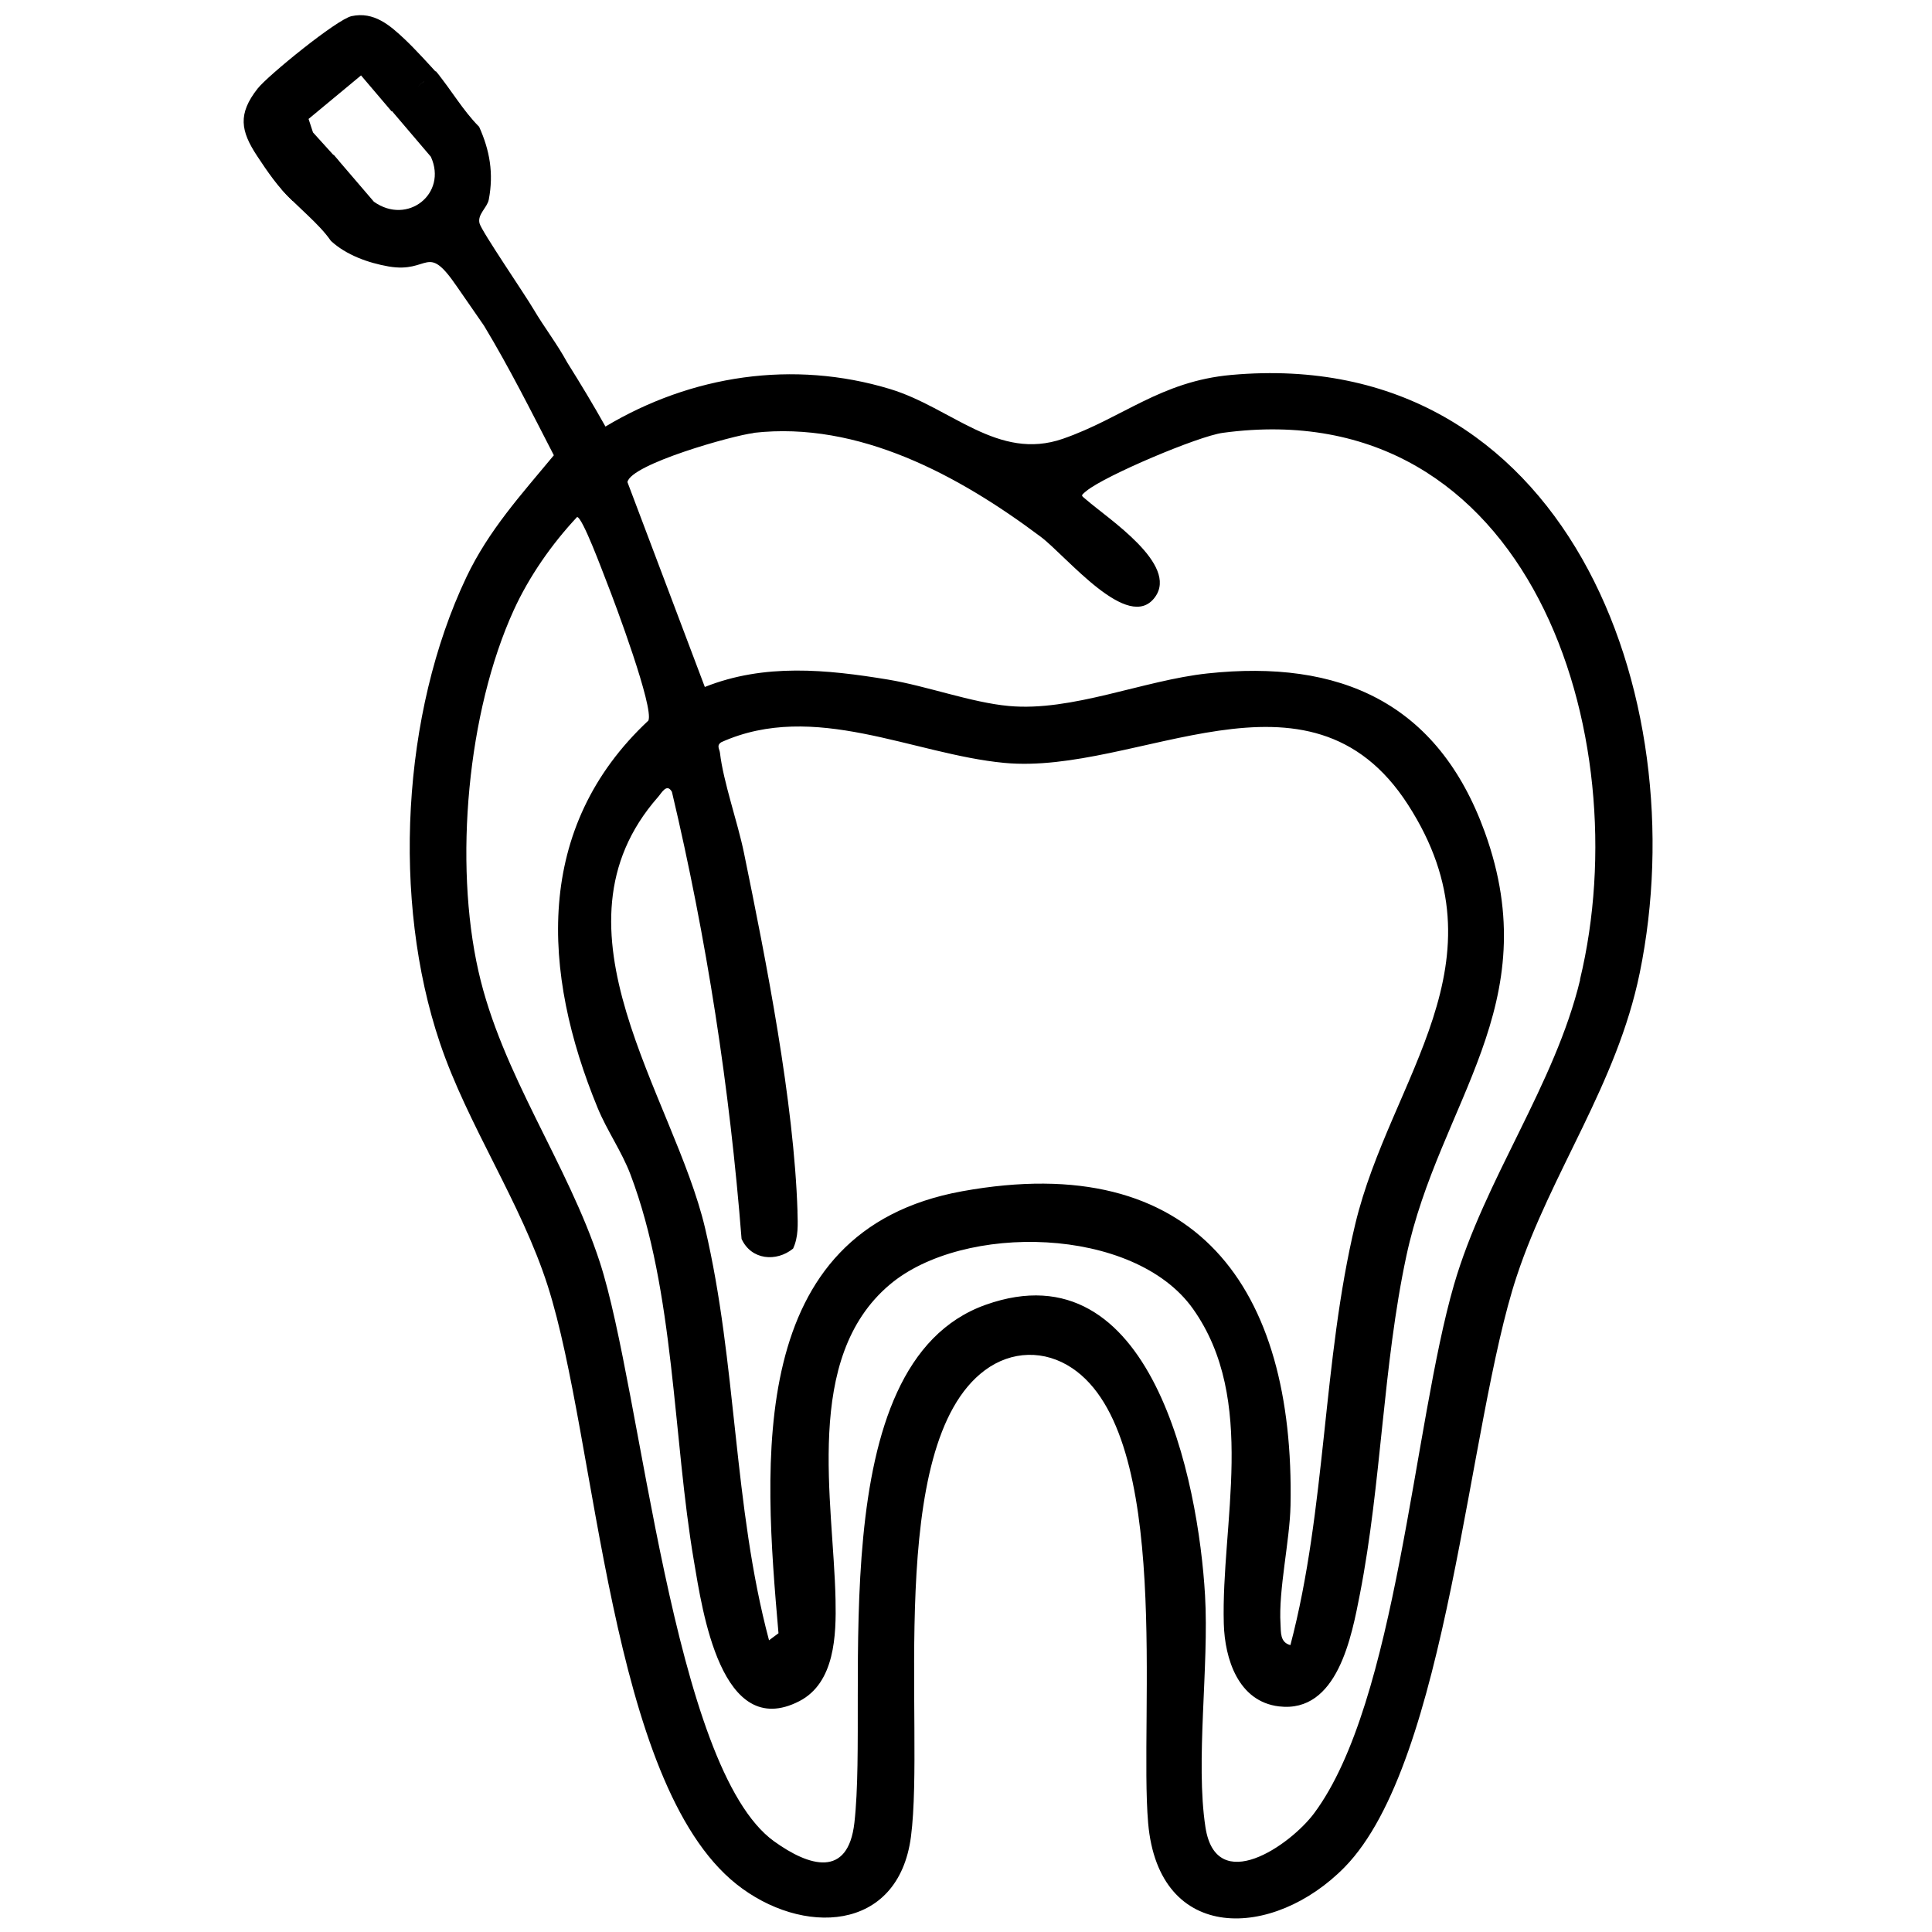 <svg xmlns="http://www.w3.org/2000/svg" id="Capa_1" viewBox="0 0 384 384"><path d="M58.19,39.96c2.43-2.2,4.74-4.19,7.22-6.33.59-.51,1.33-1.15,1.91-1.67l-5.11-5.64-.88-2.68,10.43-8.65,6.07,7.14c2.01-1.91,4.04-3.81,6.11-5.66.88-.79,2.53-.61,3.43-1.37-2.01-2.22-4.79-5.28-6.86-7.24-3-2.83-6.17-5.62-10.64-4.65-2.88.62-16.62,11.79-18.68,14.41-3.94,5.03-3.38,8.38-.1,13.36,2.03,3.07,4.21,6.31,7.1,8.99Z"></path><path d="M244.74,74.52c-14.08,1.26-21.67,8.6-33.48,12.69-12.92,4.48-22.16-6.19-34.36-9.89-19.24-5.83-39.47-2.77-56.56,7.46-2.39-4.27-4.95-8.52-7.61-12.75-1.98-3.65-4.54-6.94-6.68-10.56-1.81-3.08-10.26-15.4-10.73-17.05-.5-1.8,1.52-3.13,1.83-4.75.99-5.21.21-9.77-1.95-14.54l-.02.02c-3.25-3.3-5.43-7.2-8.56-11.01-2.69,2.43-6.37,5.11-9.06,7.53l8.08,9.49c3.34,7.35-4.66,13.68-11.33,8.93l-7.99-9.32c-2.96,2.18-7.37,4.68-10.33,6.87,3.06,3.51,7.32,6.67,9.78,10.24,3.04,2.81,7.41,4.37,11.46,5.08,8.21,1.42,7.5-4.89,13.54,3.93,1.79,2.61,3.64,5.22,5.44,7.86,5.04,8.35,9.44,17.14,13.87,25.74-6.48,7.82-12.92,14.86-17.37,24.2-12.87,27.08-14.85,64.26-5.27,92.61,5.52,16.36,16.12,31.69,21.43,48.29,9.85,30.83,12.18,98.73,37.49,118.89,12.95,10.31,32.19,9.73,34.7-9.43,2.83-21.73-5.27-77.85,14.69-92.7,5.29-3.93,11.88-4.09,17.35-.42,20.06,13.45,13.28,69.23,15.1,90.4,2.09,24.14,24.98,23.12,39.03,8.81,20.59-20.97,24.5-88.12,34.22-117.45,6.88-20.8,19.91-38.11,24.46-60.32,11.31-55.18-14.84-124.8-81.17-118.85ZM314.07,194.71c-5.07,21.03-18.98,39.62-25.08,60.65-8.07,27.82-11.33,82.9-27.79,105.03-4.74,6.37-19.48,16.62-21.61,2.77-2.01-13.11.74-32-.08-46.09-1.31-22.7-10.56-69.46-43.58-57.74-33.07,11.74-23.17,77.02-26.11,102.94-1.26,11.1-9.01,8.71-15.96,3.71-20.24-14.56-26.31-89.59-34.65-115.14-6.39-19.61-19.51-37.36-24.12-57.83-4.88-21.58-2.21-51.52,7.03-71.76,3.07-6.71,7.56-13.13,12.58-18.49,1.07,0,5.13,11.02,5.89,12.94,1.66,4.17,9.41,24.98,8.28,27.52-22.79,21.29-21.18,50.05-10.09,76.97,1.86,4.53,4.79,8.66,6.53,13.25,8.83,23.31,8.42,52.28,12.62,76.87,1.65,9.67,5.36,35.8,20.92,27.82,7.11-3.65,7.37-13.15,7.22-20.17-.4-19.62-6.51-48.05,10.77-62.63,14.57-12.31,48.54-11.68,60.26,4.79,12.87,18.11,5.58,42.71,6.14,62.62.2,6.96,2.86,15.45,10.97,16.42,11.67,1.38,14.45-13.97,16.1-22.41,4.27-21.91,4.54-45.25,9.21-67.09,6.54-30.59,28.05-49.87,15.59-84.29-9.34-25.77-28.83-34.34-55.12-31.52-12.76,1.37-26.92,7.63-39.47,6.47-7.45-.68-16.26-3.96-23.96-5.24-12.28-2.03-24.62-3.26-36.47,1.46l-15.38-40.72c.68-3.57,21.02-9.29,25.09-9.75v-.04c20.87-2.37,40.8,8.48,57.03,20.64,5.17,3.88,17.47,19.25,22.74,12.01,4.72-6.48-9.33-15.59-13.58-19.29-1.12-.97-1.3-.79-.04-1.82,3.73-3.05,22.19-10.87,27.08-11.54,61.1-8.31,82.72,60.21,71,108.68ZM158.51,240.79c-.69-21.81-6.22-49.72-10.65-71.32-1.26-6.12-4.1-14.07-4.76-19.83-.09-.78-.76-1.47.28-2.13,18.46-8.29,38.08,2.4,56.23,4.12,26.45,2.5,60.51-22.34,80.24,8.31,20.19,31.35-3.49,54.18-10.48,83.35-6.52,27.21-5.74,56.51-12.89,83.68h-.03c-2.06-.55-1.84-2.55-1.94-4.2-.42-6.82,1.85-16.5,1.99-23.55.86-43.17-18.68-70.9-65.26-62.45-43.19,7.84-39.45,53.96-36.51,87.85l-1.88,1.4c-7.14-26.76-6.37-55.03-12.72-81.96-6.18-26.24-32.38-59.46-9.35-85.64.73-.82,1.75-2.84,2.77-1.03,6.92,29.2,11.49,58.91,13.84,88.85,1.93,4.22,6.92,4.63,10.24,1.93,1.09-2.35.94-4.85.87-7.36Z"></path></svg>